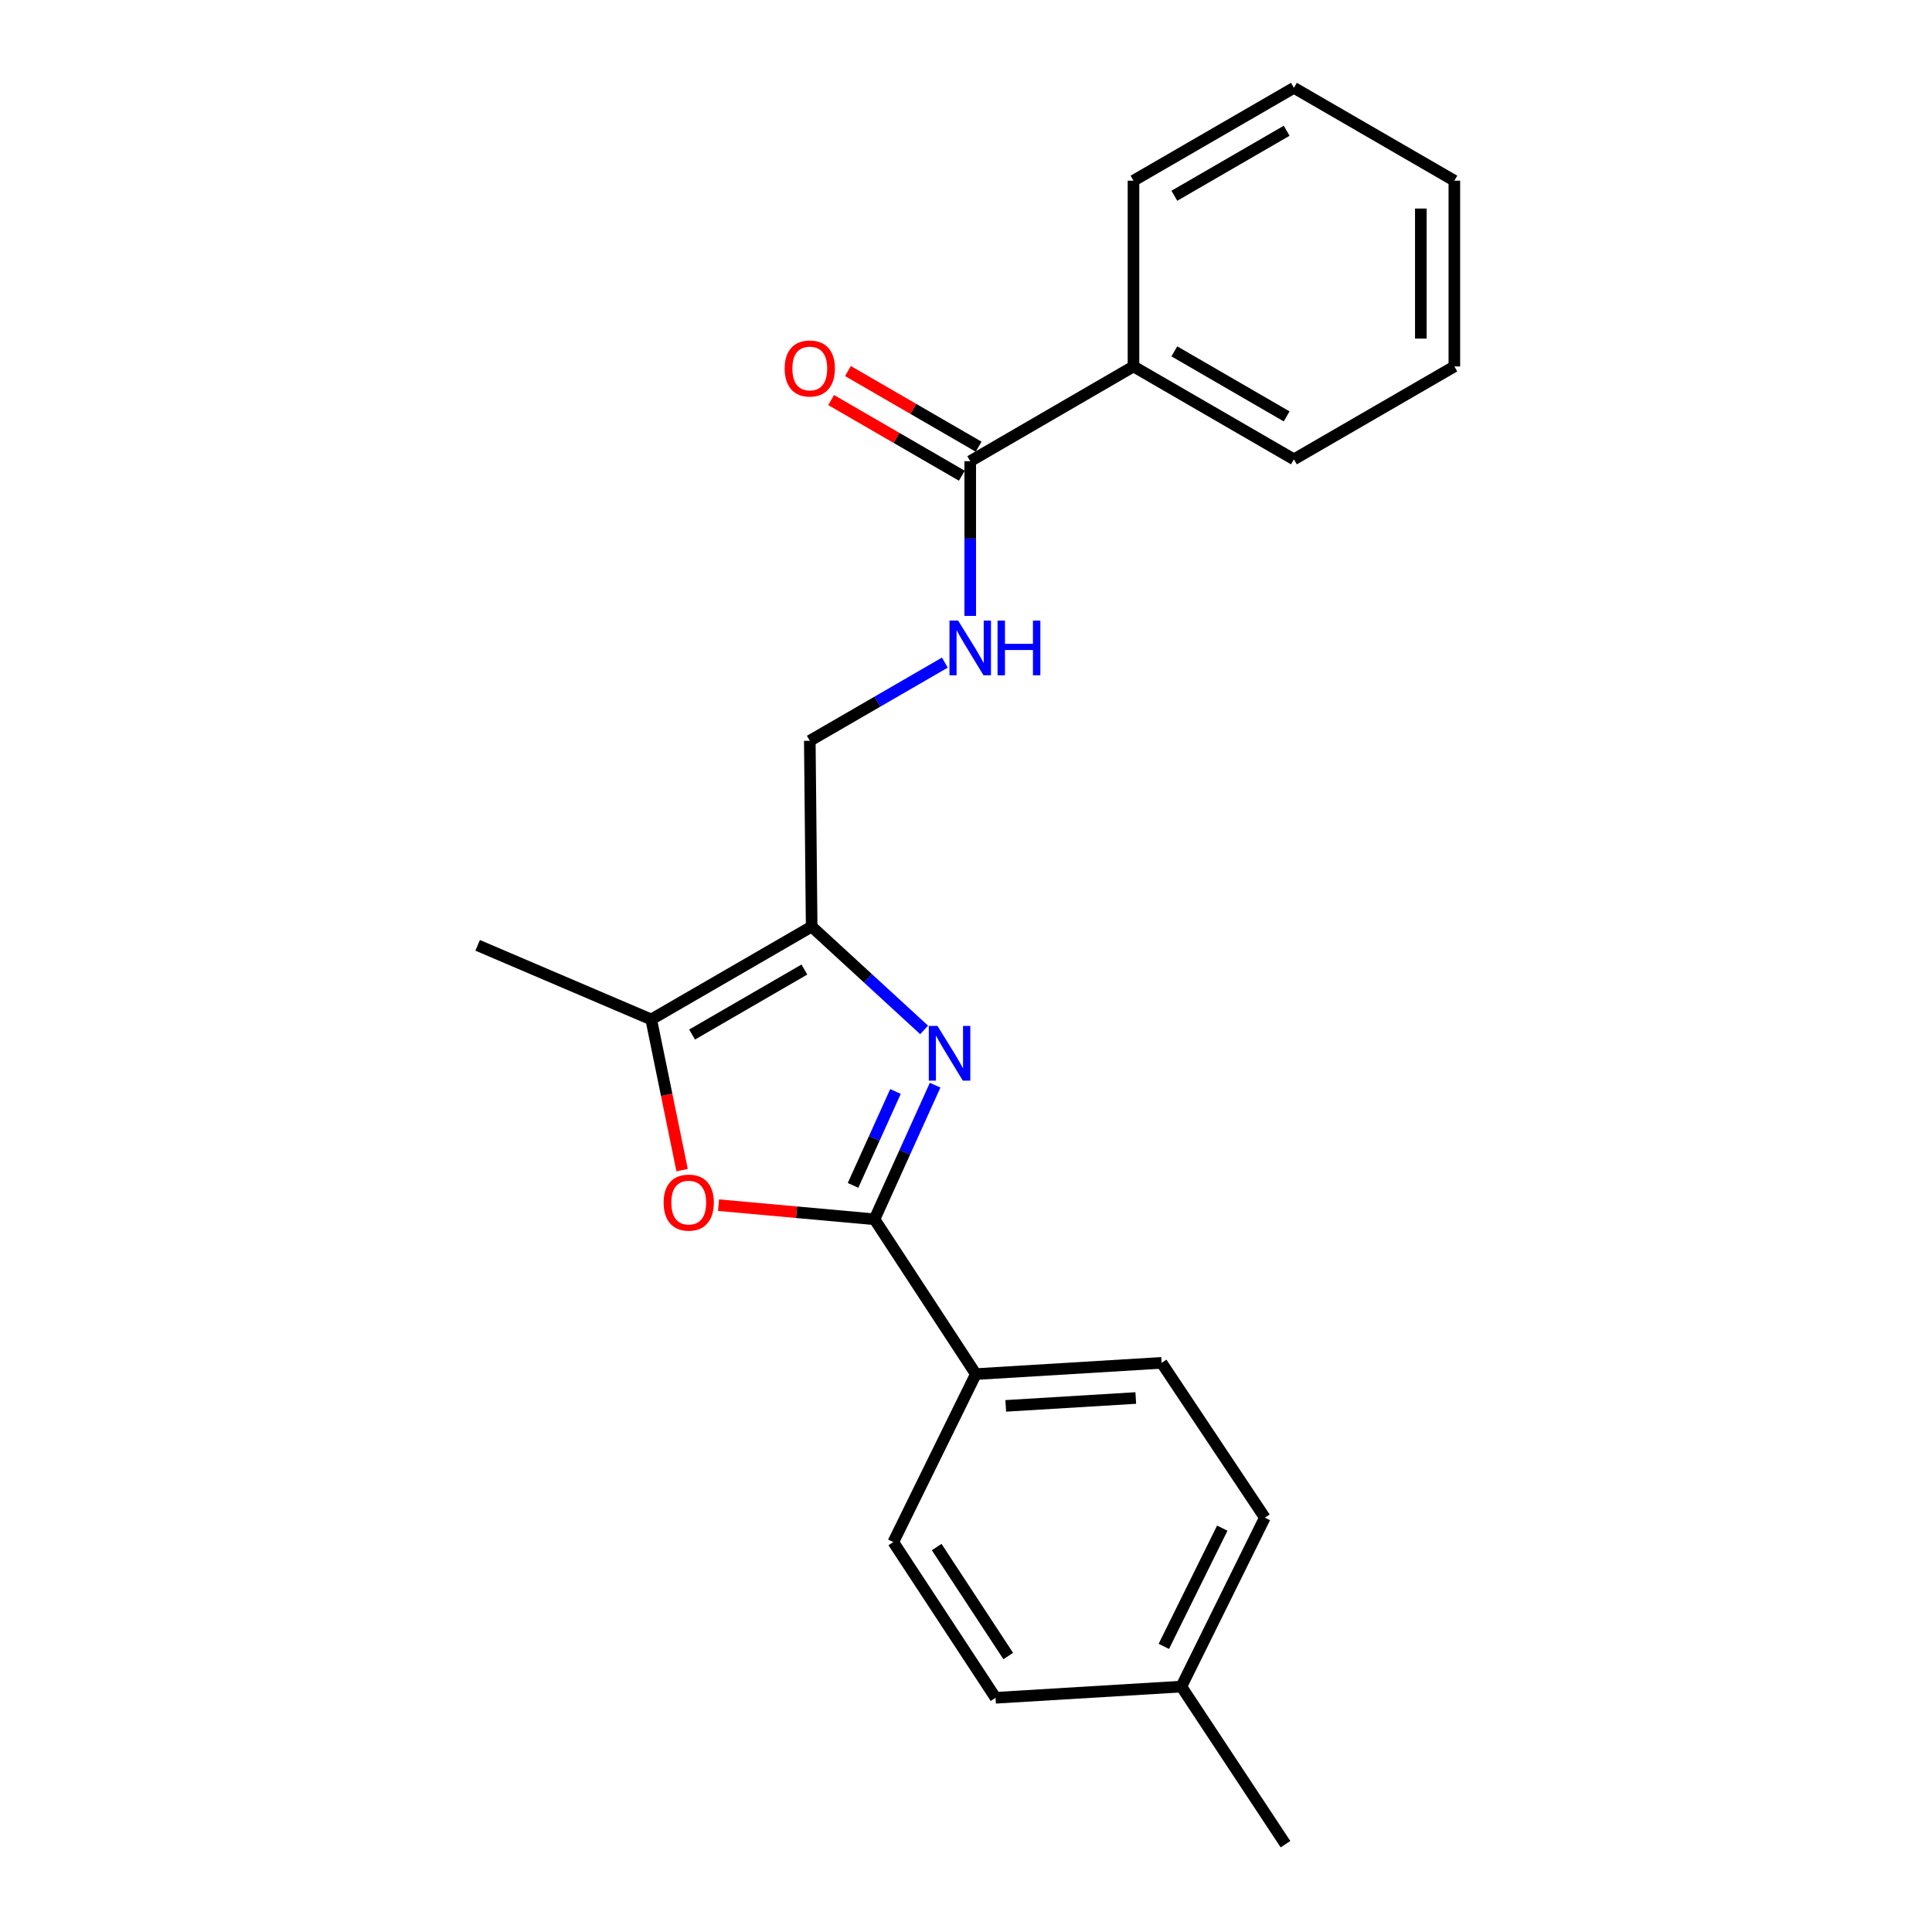 <?xml version='1.0' encoding='iso-8859-1'?>
<svg version='1.1' baseProfile='full'
              xmlns='http://www.w3.org/2000/svg'
                      xmlns:rdkit='http://www.rdkit.org/xml'
                      xmlns:xlink='http://www.w3.org/1999/xlink'
                  xml:space='preserve'
width='1000px' height='1000px' viewBox='0 0 1000 1000'>
<!-- END OF HEADER -->
<rect style='opacity:1.0;fill:#FFFFFF;stroke:none' width='1000' height='1000' x='0' y='0'> </rect>
<path class='bond-0' d='M 484.02,561.691 L 468.329,596.397' style='fill:none;fill-rule:evenodd;stroke:#0000FF;stroke-width:6px;stroke-linecap:butt;stroke-linejoin:miter;stroke-opacity:1' />
<path class='bond-0' d='M 468.329,596.397 L 452.639,631.104' style='fill:none;fill-rule:evenodd;stroke:#000000;stroke-width:6px;stroke-linecap:butt;stroke-linejoin:miter;stroke-opacity:1' />
<path class='bond-0' d='M 463.502,564.954 L 452.518,589.249' style='fill:none;fill-rule:evenodd;stroke:#0000FF;stroke-width:6px;stroke-linecap:butt;stroke-linejoin:miter;stroke-opacity:1' />
<path class='bond-0' d='M 452.518,589.249 L 441.535,613.544' style='fill:none;fill-rule:evenodd;stroke:#000000;stroke-width:6px;stroke-linecap:butt;stroke-linejoin:miter;stroke-opacity:1' />
<path class='bond-1' d='M 478.325,533.08 L 449.219,506.341' style='fill:none;fill-rule:evenodd;stroke:#0000FF;stroke-width:6px;stroke-linecap:butt;stroke-linejoin:miter;stroke-opacity:1' />
<path class='bond-1' d='M 449.219,506.341 L 420.113,479.602' style='fill:none;fill-rule:evenodd;stroke:#000000;stroke-width:6px;stroke-linecap:butt;stroke-linejoin:miter;stroke-opacity:1' />
<path class='bond-2' d='M 452.639,631.104 L 412.271,627.445' style='fill:none;fill-rule:evenodd;stroke:#000000;stroke-width:6px;stroke-linecap:butt;stroke-linejoin:miter;stroke-opacity:1' />
<path class='bond-2' d='M 412.271,627.445 L 371.903,623.787' style='fill:none;fill-rule:evenodd;stroke:#FF0000;stroke-width:6px;stroke-linecap:butt;stroke-linejoin:miter;stroke-opacity:1' />
<path class='bond-6' d='M 452.639,631.104 L 505.1,711.232' style='fill:none;fill-rule:evenodd;stroke:#000000;stroke-width:6px;stroke-linecap:butt;stroke-linejoin:miter;stroke-opacity:1' />
<path class='bond-3' d='M 420.113,479.602 L 337.074,527.667' style='fill:none;fill-rule:evenodd;stroke:#000000;stroke-width:6px;stroke-linecap:butt;stroke-linejoin:miter;stroke-opacity:1' />
<path class='bond-3' d='M 416.35,501.829 L 358.223,535.475' style='fill:none;fill-rule:evenodd;stroke:#000000;stroke-width:6px;stroke-linecap:butt;stroke-linejoin:miter;stroke-opacity:1' />
<path class='bond-7' d='M 420.113,479.602 L 419.149,383.433' style='fill:none;fill-rule:evenodd;stroke:#000000;stroke-width:6px;stroke-linecap:butt;stroke-linejoin:miter;stroke-opacity:1' />
<path class='bond-22' d='M 353.059,605.652 L 345.066,566.659' style='fill:none;fill-rule:evenodd;stroke:#FF0000;stroke-width:6px;stroke-linecap:butt;stroke-linejoin:miter;stroke-opacity:1' />
<path class='bond-22' d='M 345.066,566.659 L 337.074,527.667' style='fill:none;fill-rule:evenodd;stroke:#000000;stroke-width:6px;stroke-linecap:butt;stroke-linejoin:miter;stroke-opacity:1' />
<path class='bond-15' d='M 337.074,527.667 L 247.229,489.3' style='fill:none;fill-rule:evenodd;stroke:#000000;stroke-width:6px;stroke-linecap:butt;stroke-linejoin:miter;stroke-opacity:1' />
<path class='bond-4' d='M 502.188,238.717 L 502.188,278.755' style='fill:none;fill-rule:evenodd;stroke:#000000;stroke-width:6px;stroke-linecap:butt;stroke-linejoin:miter;stroke-opacity:1' />
<path class='bond-4' d='M 502.188,278.755 L 502.188,318.792' style='fill:none;fill-rule:evenodd;stroke:#0000FF;stroke-width:6px;stroke-linecap:butt;stroke-linejoin:miter;stroke-opacity:1' />
<path class='bond-8' d='M 506.535,231.209 L 472.715,211.629' style='fill:none;fill-rule:evenodd;stroke:#000000;stroke-width:6px;stroke-linecap:butt;stroke-linejoin:miter;stroke-opacity:1' />
<path class='bond-8' d='M 472.715,211.629 L 438.895,192.049' style='fill:none;fill-rule:evenodd;stroke:#FF0000;stroke-width:6px;stroke-linecap:butt;stroke-linejoin:miter;stroke-opacity:1' />
<path class='bond-8' d='M 497.841,246.226 L 464.021,226.646' style='fill:none;fill-rule:evenodd;stroke:#000000;stroke-width:6px;stroke-linecap:butt;stroke-linejoin:miter;stroke-opacity:1' />
<path class='bond-8' d='M 464.021,226.646 L 430.201,207.066' style='fill:none;fill-rule:evenodd;stroke:#FF0000;stroke-width:6px;stroke-linecap:butt;stroke-linejoin:miter;stroke-opacity:1' />
<path class='bond-9' d='M 502.188,238.717 L 586.693,189.669' style='fill:none;fill-rule:evenodd;stroke:#000000;stroke-width:6px;stroke-linecap:butt;stroke-linejoin:miter;stroke-opacity:1' />
<path class='bond-5' d='M 489.05,342.973 L 454.099,363.203' style='fill:none;fill-rule:evenodd;stroke:#0000FF;stroke-width:6px;stroke-linecap:butt;stroke-linejoin:miter;stroke-opacity:1' />
<path class='bond-5' d='M 454.099,363.203 L 419.149,383.433' style='fill:none;fill-rule:evenodd;stroke:#000000;stroke-width:6px;stroke-linecap:butt;stroke-linejoin:miter;stroke-opacity:1' />
<path class='bond-10' d='M 505.1,711.232 L 601.249,705.409' style='fill:none;fill-rule:evenodd;stroke:#000000;stroke-width:6px;stroke-linecap:butt;stroke-linejoin:miter;stroke-opacity:1' />
<path class='bond-10' d='M 520.571,727.679 L 587.875,723.603' style='fill:none;fill-rule:evenodd;stroke:#000000;stroke-width:6px;stroke-linecap:butt;stroke-linejoin:miter;stroke-opacity:1' />
<path class='bond-11' d='M 505.1,711.232 L 462.375,798.185' style='fill:none;fill-rule:evenodd;stroke:#000000;stroke-width:6px;stroke-linecap:butt;stroke-linejoin:miter;stroke-opacity:1' />
<path class='bond-16' d='M 586.693,189.669 L 669.732,237.753' style='fill:none;fill-rule:evenodd;stroke:#000000;stroke-width:6px;stroke-linecap:butt;stroke-linejoin:miter;stroke-opacity:1' />
<path class='bond-16' d='M 607.844,181.865 L 665.971,215.525' style='fill:none;fill-rule:evenodd;stroke:#000000;stroke-width:6px;stroke-linecap:butt;stroke-linejoin:miter;stroke-opacity:1' />
<path class='bond-17' d='M 586.693,189.669 L 586.693,93.52' style='fill:none;fill-rule:evenodd;stroke:#000000;stroke-width:6px;stroke-linecap:butt;stroke-linejoin:miter;stroke-opacity:1' />
<path class='bond-13' d='M 601.249,705.409 L 654.683,785.537' style='fill:none;fill-rule:evenodd;stroke:#000000;stroke-width:6px;stroke-linecap:butt;stroke-linejoin:miter;stroke-opacity:1' />
<path class='bond-12' d='M 462.375,798.185 L 515.299,878.775' style='fill:none;fill-rule:evenodd;stroke:#000000;stroke-width:6px;stroke-linecap:butt;stroke-linejoin:miter;stroke-opacity:1' />
<path class='bond-12' d='M 484.818,800.748 L 521.864,857.162' style='fill:none;fill-rule:evenodd;stroke:#000000;stroke-width:6px;stroke-linecap:butt;stroke-linejoin:miter;stroke-opacity:1' />
<path class='bond-14' d='M 515.299,878.775 L 611.467,872.972' style='fill:none;fill-rule:evenodd;stroke:#000000;stroke-width:6px;stroke-linecap:butt;stroke-linejoin:miter;stroke-opacity:1' />
<path class='bond-23' d='M 654.683,785.537 L 611.467,872.972' style='fill:none;fill-rule:evenodd;stroke:#000000;stroke-width:6px;stroke-linecap:butt;stroke-linejoin:miter;stroke-opacity:1' />
<path class='bond-23' d='M 632.645,790.964 L 602.394,852.168' style='fill:none;fill-rule:evenodd;stroke:#000000;stroke-width:6px;stroke-linecap:butt;stroke-linejoin:miter;stroke-opacity:1' />
<path class='bond-18' d='M 611.467,872.972 L 665.365,954.545' style='fill:none;fill-rule:evenodd;stroke:#000000;stroke-width:6px;stroke-linecap:butt;stroke-linejoin:miter;stroke-opacity:1' />
<path class='bond-19' d='M 669.732,237.753 L 752.771,189.669' style='fill:none;fill-rule:evenodd;stroke:#000000;stroke-width:6px;stroke-linecap:butt;stroke-linejoin:miter;stroke-opacity:1' />
<path class='bond-20' d='M 586.693,93.52 L 669.732,45.455' style='fill:none;fill-rule:evenodd;stroke:#000000;stroke-width:6px;stroke-linecap:butt;stroke-linejoin:miter;stroke-opacity:1' />
<path class='bond-20' d='M 607.841,101.328 L 665.968,67.682' style='fill:none;fill-rule:evenodd;stroke:#000000;stroke-width:6px;stroke-linecap:butt;stroke-linejoin:miter;stroke-opacity:1' />
<path class='bond-24' d='M 752.771,189.669 L 752.771,93.52' style='fill:none;fill-rule:evenodd;stroke:#000000;stroke-width:6px;stroke-linecap:butt;stroke-linejoin:miter;stroke-opacity:1' />
<path class='bond-24' d='M 735.419,175.247 L 735.419,107.942' style='fill:none;fill-rule:evenodd;stroke:#000000;stroke-width:6px;stroke-linecap:butt;stroke-linejoin:miter;stroke-opacity:1' />
<path class='bond-21' d='M 669.732,45.455 L 752.771,93.52' style='fill:none;fill-rule:evenodd;stroke:#000000;stroke-width:6px;stroke-linecap:butt;stroke-linejoin:miter;stroke-opacity:1' />
<path  class='atom-0' d='M 485.228 531.013
L 494.508 546.013
Q 495.428 547.493, 496.908 550.173
Q 498.388 552.853, 498.468 553.013
L 498.468 531.013
L 502.228 531.013
L 502.228 559.333
L 498.348 559.333
L 488.388 542.933
Q 487.228 541.013, 485.988 538.813
Q 484.788 536.613, 484.428 535.933
L 484.428 559.333
L 480.748 559.333
L 480.748 531.013
L 485.228 531.013
' fill='#0000FF'/>
<path  class='atom-3' d='M 343.489 622.469
Q 343.489 615.669, 346.849 611.869
Q 350.209 608.069, 356.489 608.069
Q 362.769 608.069, 366.129 611.869
Q 369.489 615.669, 369.489 622.469
Q 369.489 629.349, 366.089 633.269
Q 362.689 637.149, 356.489 637.149
Q 350.249 637.149, 346.849 633.269
Q 343.489 629.389, 343.489 622.469
M 356.489 633.949
Q 360.809 633.949, 363.129 631.069
Q 365.489 628.149, 365.489 622.469
Q 365.489 616.909, 363.129 614.109
Q 360.809 611.269, 356.489 611.269
Q 352.169 611.269, 349.809 614.069
Q 347.489 616.869, 347.489 622.469
Q 347.489 628.189, 349.809 631.069
Q 352.169 633.949, 356.489 633.949
' fill='#FF0000'/>
<path  class='atom-6' d='M 495.928 321.208
L 505.208 336.208
Q 506.128 337.688, 507.608 340.368
Q 509.088 343.048, 509.168 343.208
L 509.168 321.208
L 512.928 321.208
L 512.928 349.528
L 509.048 349.528
L 499.088 333.128
Q 497.928 331.208, 496.688 329.008
Q 495.488 326.808, 495.128 326.128
L 495.128 349.528
L 491.448 349.528
L 491.448 321.208
L 495.928 321.208
' fill='#0000FF'/>
<path  class='atom-6' d='M 516.328 321.208
L 520.168 321.208
L 520.168 333.248
L 534.648 333.248
L 534.648 321.208
L 538.488 321.208
L 538.488 349.528
L 534.648 349.528
L 534.648 336.448
L 520.168 336.448
L 520.168 349.528
L 516.328 349.528
L 516.328 321.208
' fill='#0000FF'/>
<path  class='atom-9' d='M 406.149 190.723
Q 406.149 183.923, 409.509 180.123
Q 412.869 176.323, 419.149 176.323
Q 425.429 176.323, 428.789 180.123
Q 432.149 183.923, 432.149 190.723
Q 432.149 197.603, 428.749 201.523
Q 425.349 205.403, 419.149 205.403
Q 412.909 205.403, 409.509 201.523
Q 406.149 197.643, 406.149 190.723
M 419.149 202.203
Q 423.469 202.203, 425.789 199.323
Q 428.149 196.403, 428.149 190.723
Q 428.149 185.163, 425.789 182.363
Q 423.469 179.523, 419.149 179.523
Q 414.829 179.523, 412.469 182.323
Q 410.149 185.123, 410.149 190.723
Q 410.149 196.443, 412.469 199.323
Q 414.829 202.203, 419.149 202.203
' fill='#FF0000'/>
</svg>

